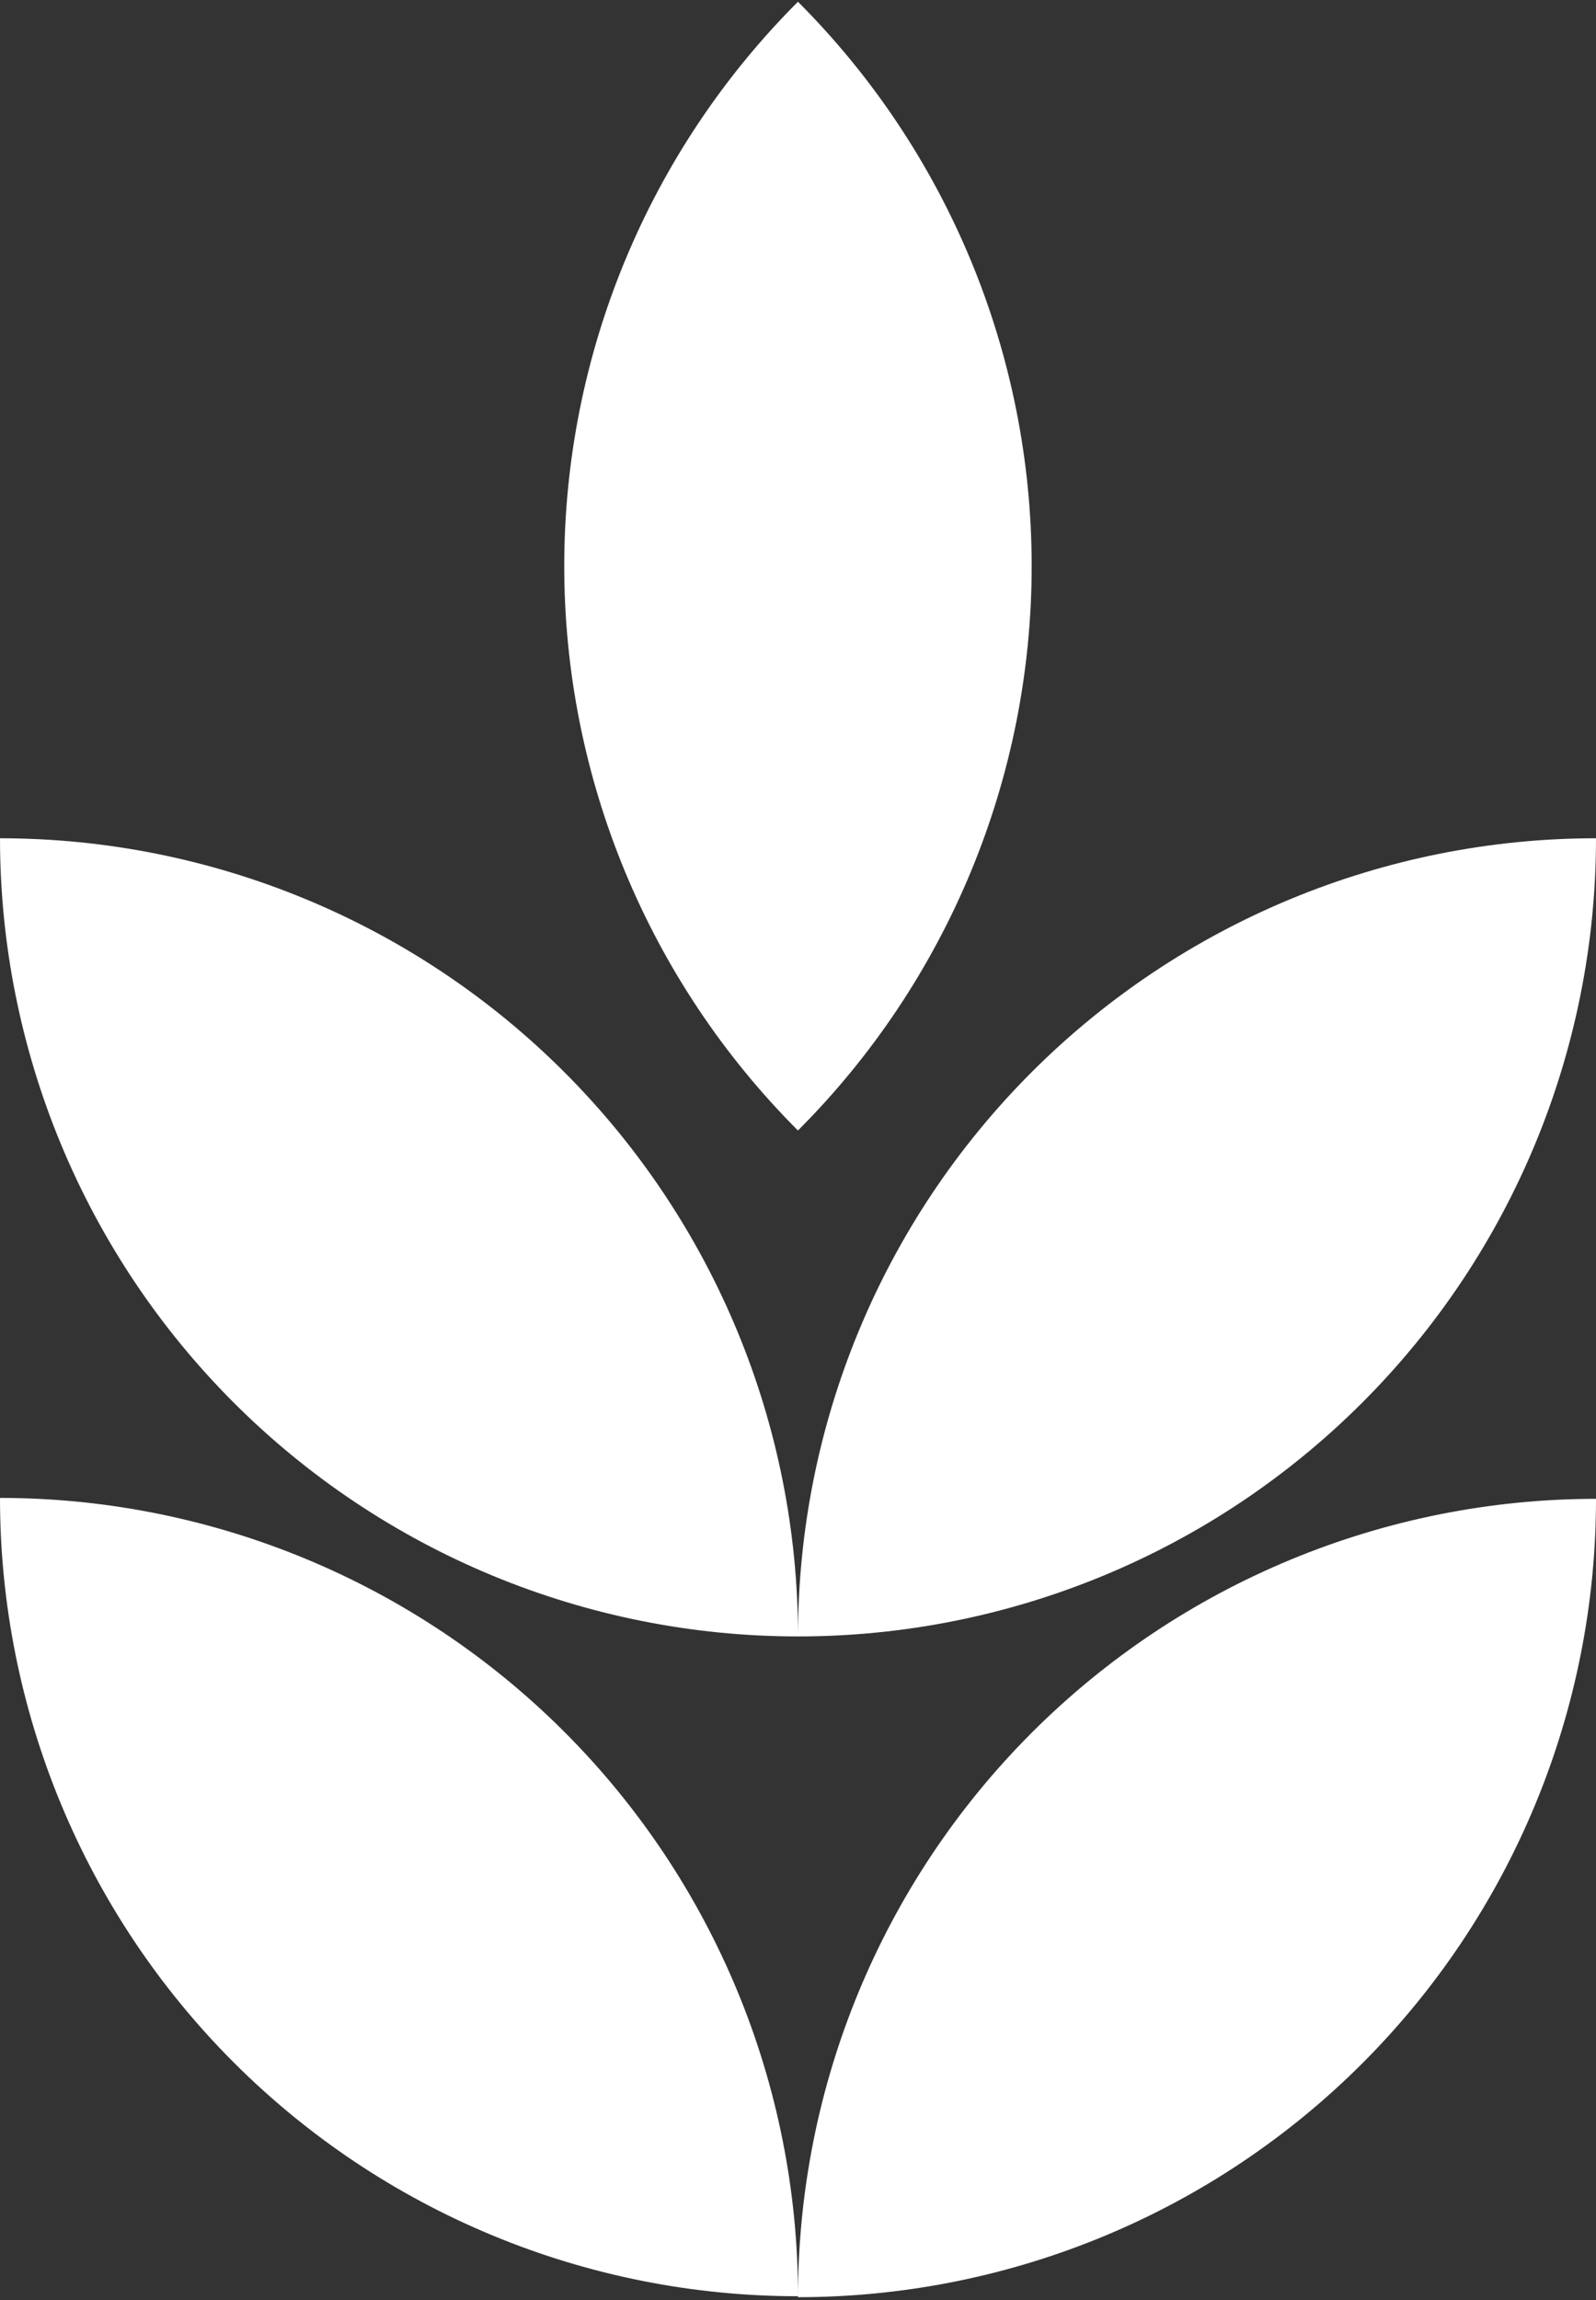 <svg width="93" height="134" viewBox="0 0 93 134" fill="none" xmlns="http://www.w3.org/2000/svg">
<rect x="0" y="0" width="93" height="134" fill="#333333" stroke="none"/>
<path d="M46.5 95.336C58.833 95.336 70.66 90.437 79.38 81.716C88.101 72.996 93 61.169 93 48.836C80.668 48.836 68.84 53.735 60.12 62.456C51.399 71.176 46.5 83.003 46.5 95.336Z" fill="white"/>
<path d="M46.5 95.336C46.5 83.003 41.601 71.176 32.88 62.456C24.16 53.735 12.333 48.836 0 48.836C0 54.942 1.203 60.989 3.54 66.631C5.876 72.272 9.302 77.398 13.62 81.716C17.938 86.034 23.064 89.46 28.705 91.796C34.347 94.133 40.394 95.336 46.5 95.336Z" fill="white"/>
<path d="M46.497 65.861C55.217 57.14 60.116 45.313 60.116 32.981C60.116 20.649 55.217 8.822 46.497 0.102C37.778 8.822 32.879 20.649 32.879 32.981C32.879 45.313 37.778 57.14 46.497 65.861Z" fill="white"/>
<path d="M46.5 133.83C52.607 133.83 58.655 132.626 64.297 130.289C69.939 127.952 75.066 124.526 79.384 120.207C83.702 115.888 87.127 110.761 89.463 105.118C91.799 99.475 93.001 93.428 93 87.32C80.667 87.323 68.839 92.224 60.119 100.946C51.399 109.668 46.5 121.496 46.5 133.83Z" fill="white"/>
<path d="M46.5 133.775C46.5 121.441 41.601 109.613 32.881 100.891C24.161 92.169 12.333 87.268 9.05303e-07 87.266C-0.001 93.373 1.201 99.421 3.537 105.063C5.873 110.706 9.298 115.833 13.616 120.152C17.934 124.471 23.061 127.897 28.703 130.234C34.345 132.572 40.393 133.775 46.5 133.775Z" fill="white"/>
</svg>
